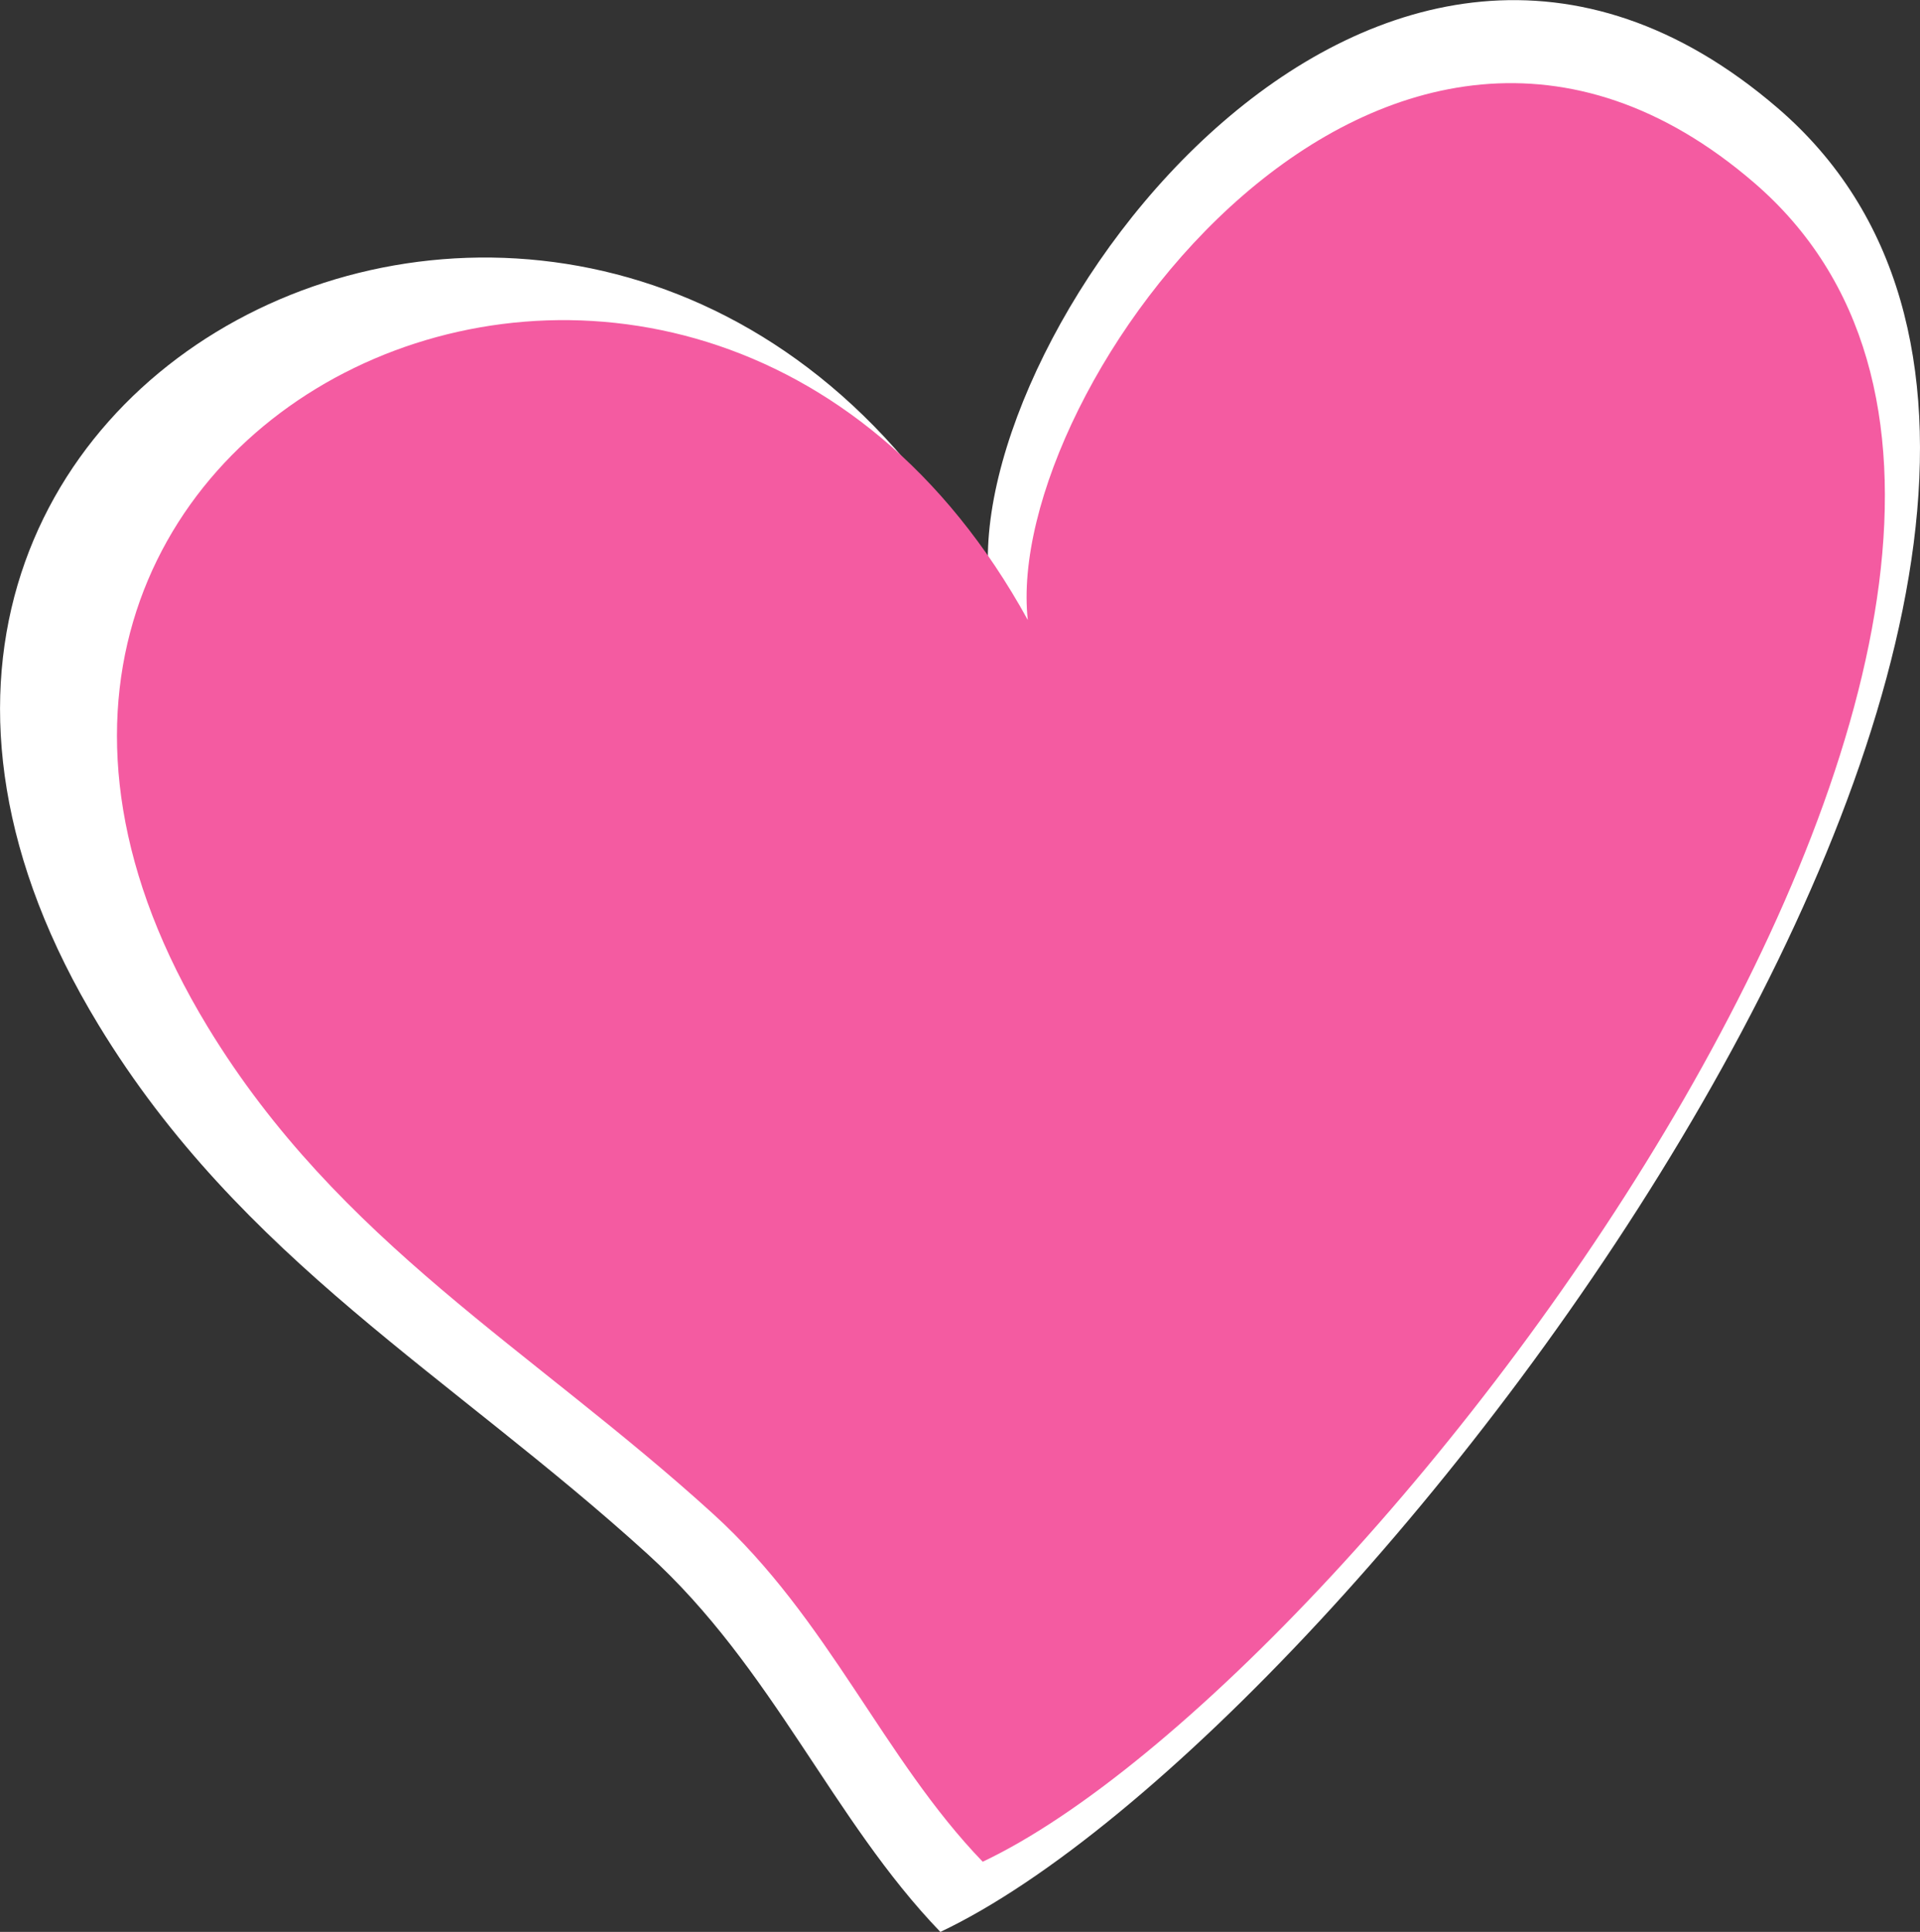 <?xml version="1.0" encoding="UTF-8"?>
<svg xmlns="http://www.w3.org/2000/svg" version="1.1" viewBox="0 0 62.13 62.5">
  <rect x="0" y="0" width="62.13" height="62.5" fill="#333333" stroke="none"/>
  <defs>
    <style>
      .cls-1 {
        fill: #fff;
      }

      .cls-2 {
        fill: #f45ba1;
      }
    </style>
  </defs>
  <!-- Generator: Adobe Illustrator 28.7.1, SVG Export Plug-In . SVG Version: 1.2.0 Build 142)  -->
  <g>
    <g id="Capa_1">
      <g>
        <path class="cls-1" d="M32.01,18.87C20.29-2.47-9.79,11.82,3.19,33.16c4.62,7.6,11.39,11.32,17.77,17.12,4.06,3.69,5.97,8.59,9.47,12.22,13.7-6.49,42.99-45.33,27.1-59-12.96-11.15-26.43,7.22-25.52,15.38"/>
        <path class="cls-2" d="M33.26,20.06C22.47.41-5.23,13.57,6.72,33.22c4.25,6.99,10.49,10.42,16.36,15.76,3.74,3.4,5.5,7.91,8.72,11.25,12.61-5.98,39.59-41.73,24.96-54.32-11.93-10.27-24.34,6.65-23.5,14.16"/>
      </g>
    </g>
  </g>
</svg>